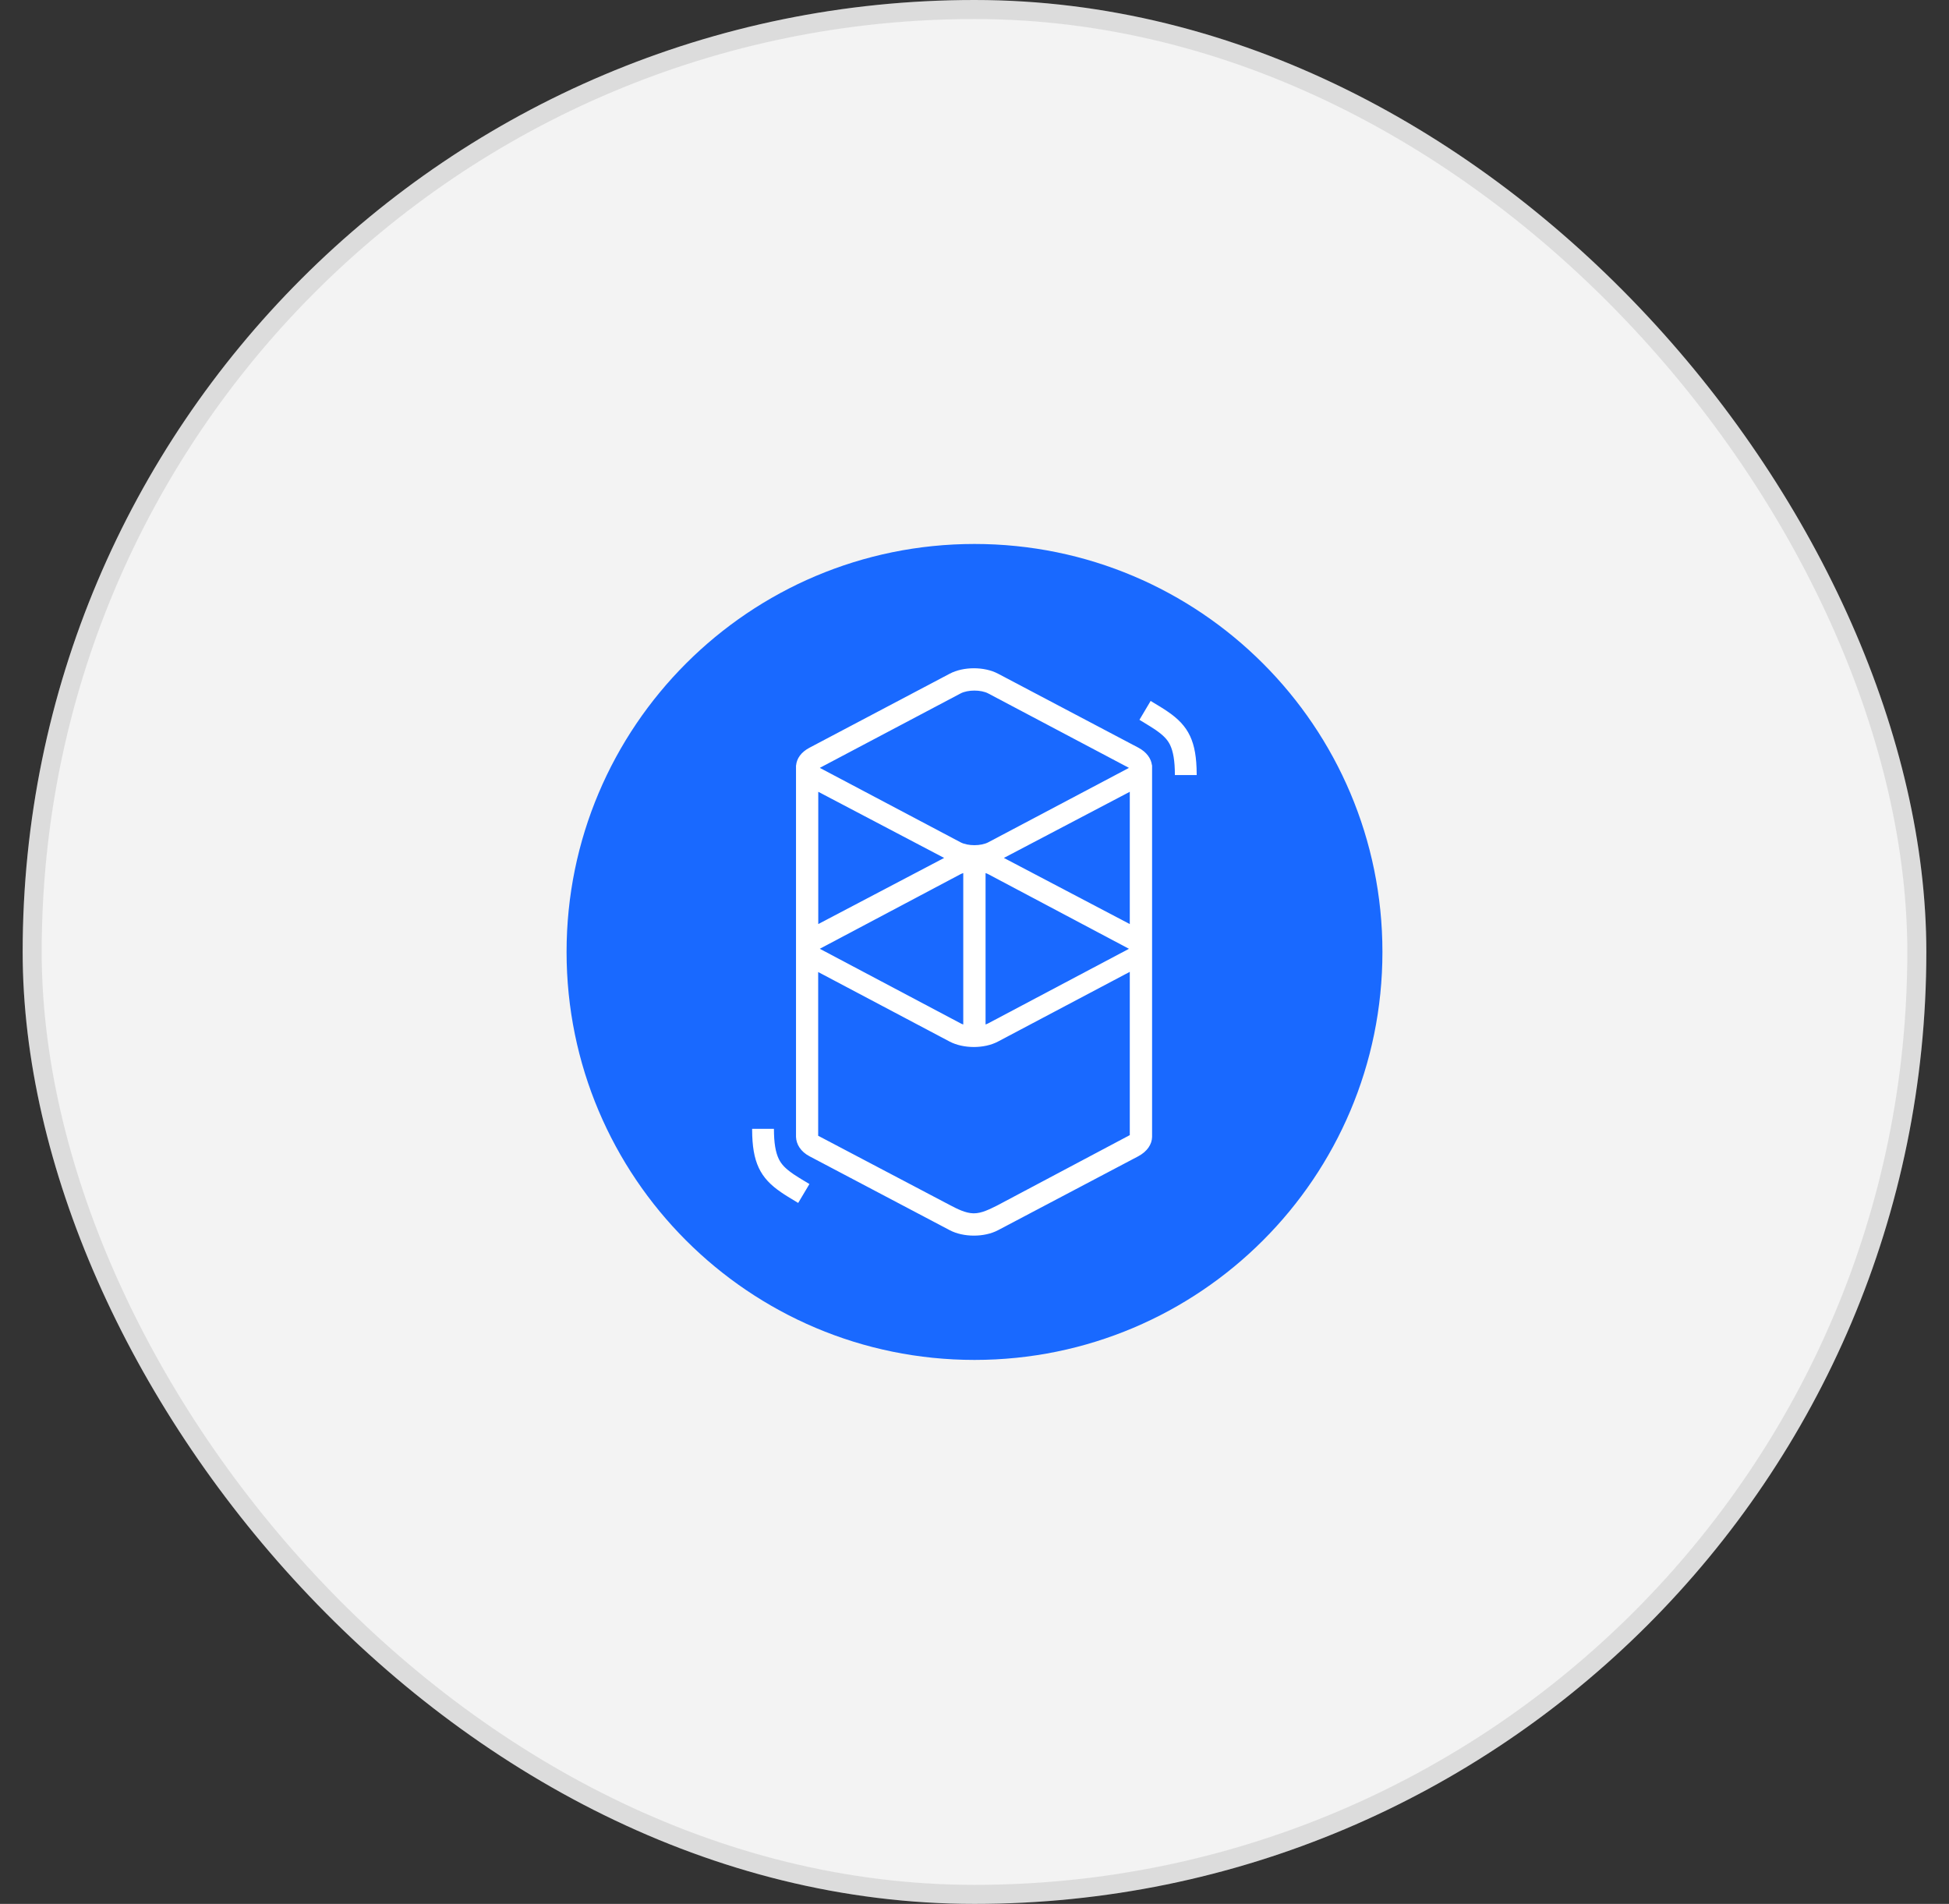 <svg width="43" height="42" viewBox="0 0 43 42" fill="none" xmlns="http://www.w3.org/2000/svg">
<rect x="0" y="0" width="43" height="42" fill="#333333" stroke="none"/>
<rect x="0.5" width="42" height="42" rx="21" fill="#F3F3F3"/>
<rect x="0.71" y="0.21" width="41.58" height="41.58" rx="20.79" stroke="#0F0F0F" stroke-opacity="0.1" stroke-width="0.42"/>
<g clip-path="url(#clip0_10740_45833)">
<path d="M21.5 30C26.471 30 30.5 25.971 30.5 21C30.5 16.029 26.471 12 21.5 12C16.529 12 12.5 16.029 12.5 21C12.5 25.971 16.529 30 21.5 30Z" fill="#1969FF"/>
<path d="M20.953 14.862C21.256 14.702 21.718 14.702 22.02 14.862L25.114 16.493C25.297 16.59 25.397 16.732 25.415 16.881H25.418V25.08C25.415 25.242 25.312 25.401 25.114 25.507L22.02 27.138C21.718 27.298 21.256 27.298 20.953 27.138L17.859 25.507C17.663 25.403 17.568 25.242 17.562 25.08C17.562 25.064 17.562 25.05 17.562 25.039V16.938C17.562 16.927 17.562 16.915 17.562 16.904V16.883H17.564C17.578 16.734 17.673 16.593 17.859 16.495L20.953 14.862ZM24.926 21.439L22.018 22.977C21.716 23.137 21.256 23.137 20.951 22.977L18.051 21.443V25.055L20.951 26.581C21.124 26.672 21.301 26.762 21.475 26.766H21.486C21.66 26.766 21.827 26.678 21.997 26.595L24.926 25.041V21.439ZM17.075 24.902C17.075 25.217 17.112 25.423 17.183 25.569C17.242 25.69 17.332 25.781 17.495 25.894L17.504 25.901C17.54 25.925 17.58 25.95 17.627 25.98L17.684 26.015L17.858 26.12L17.61 26.537L17.415 26.419L17.381 26.398C17.325 26.363 17.277 26.333 17.235 26.303C16.77 25.987 16.597 25.642 16.594 24.923V24.902H17.075ZM21.252 19.26C21.229 19.267 21.208 19.277 21.189 19.286L18.1 20.923C18.097 20.924 18.093 20.926 18.091 20.928L18.088 20.93L18.093 20.933L18.1 20.937L21.189 22.573C21.208 22.584 21.229 22.593 21.252 22.6V19.26ZM21.744 19.26V22.6C21.767 22.593 21.788 22.582 21.807 22.573L24.896 20.937C24.899 20.935 24.903 20.933 24.905 20.931L24.906 20.93L24.901 20.926L24.894 20.923L21.806 19.286C21.788 19.277 21.767 19.267 21.744 19.26ZM24.926 17.467L22.148 18.926L24.926 20.385V17.467ZM18.053 17.467V20.385L20.83 18.926L18.053 17.467ZM21.804 15.298C21.644 15.213 21.352 15.213 21.192 15.298L18.1 16.932C18.097 16.934 18.093 16.936 18.091 16.938L18.088 16.939L18.093 16.943L18.1 16.946L21.192 18.581C21.352 18.666 21.644 18.666 21.804 18.581L24.896 16.946C24.899 16.945 24.903 16.943 24.905 16.941L24.906 16.939L24.901 16.936L24.894 16.932L21.804 15.298ZM25.386 15.463L25.581 15.581L25.615 15.602C25.671 15.637 25.719 15.667 25.761 15.697C26.227 16.013 26.399 16.358 26.402 17.076V17.098H25.921C25.921 16.783 25.884 16.577 25.814 16.431C25.754 16.31 25.664 16.219 25.501 16.106L25.492 16.099C25.457 16.075 25.416 16.05 25.369 16.02L25.312 15.985L25.139 15.879L25.386 15.463Z" fill="white"/>
</g>
<defs>
<clipPath id="clip0_10740_45833">
<rect width="18" height="18" fill="white" transform="translate(12.5 12)"/>
</clipPath>
</defs>
</svg>
